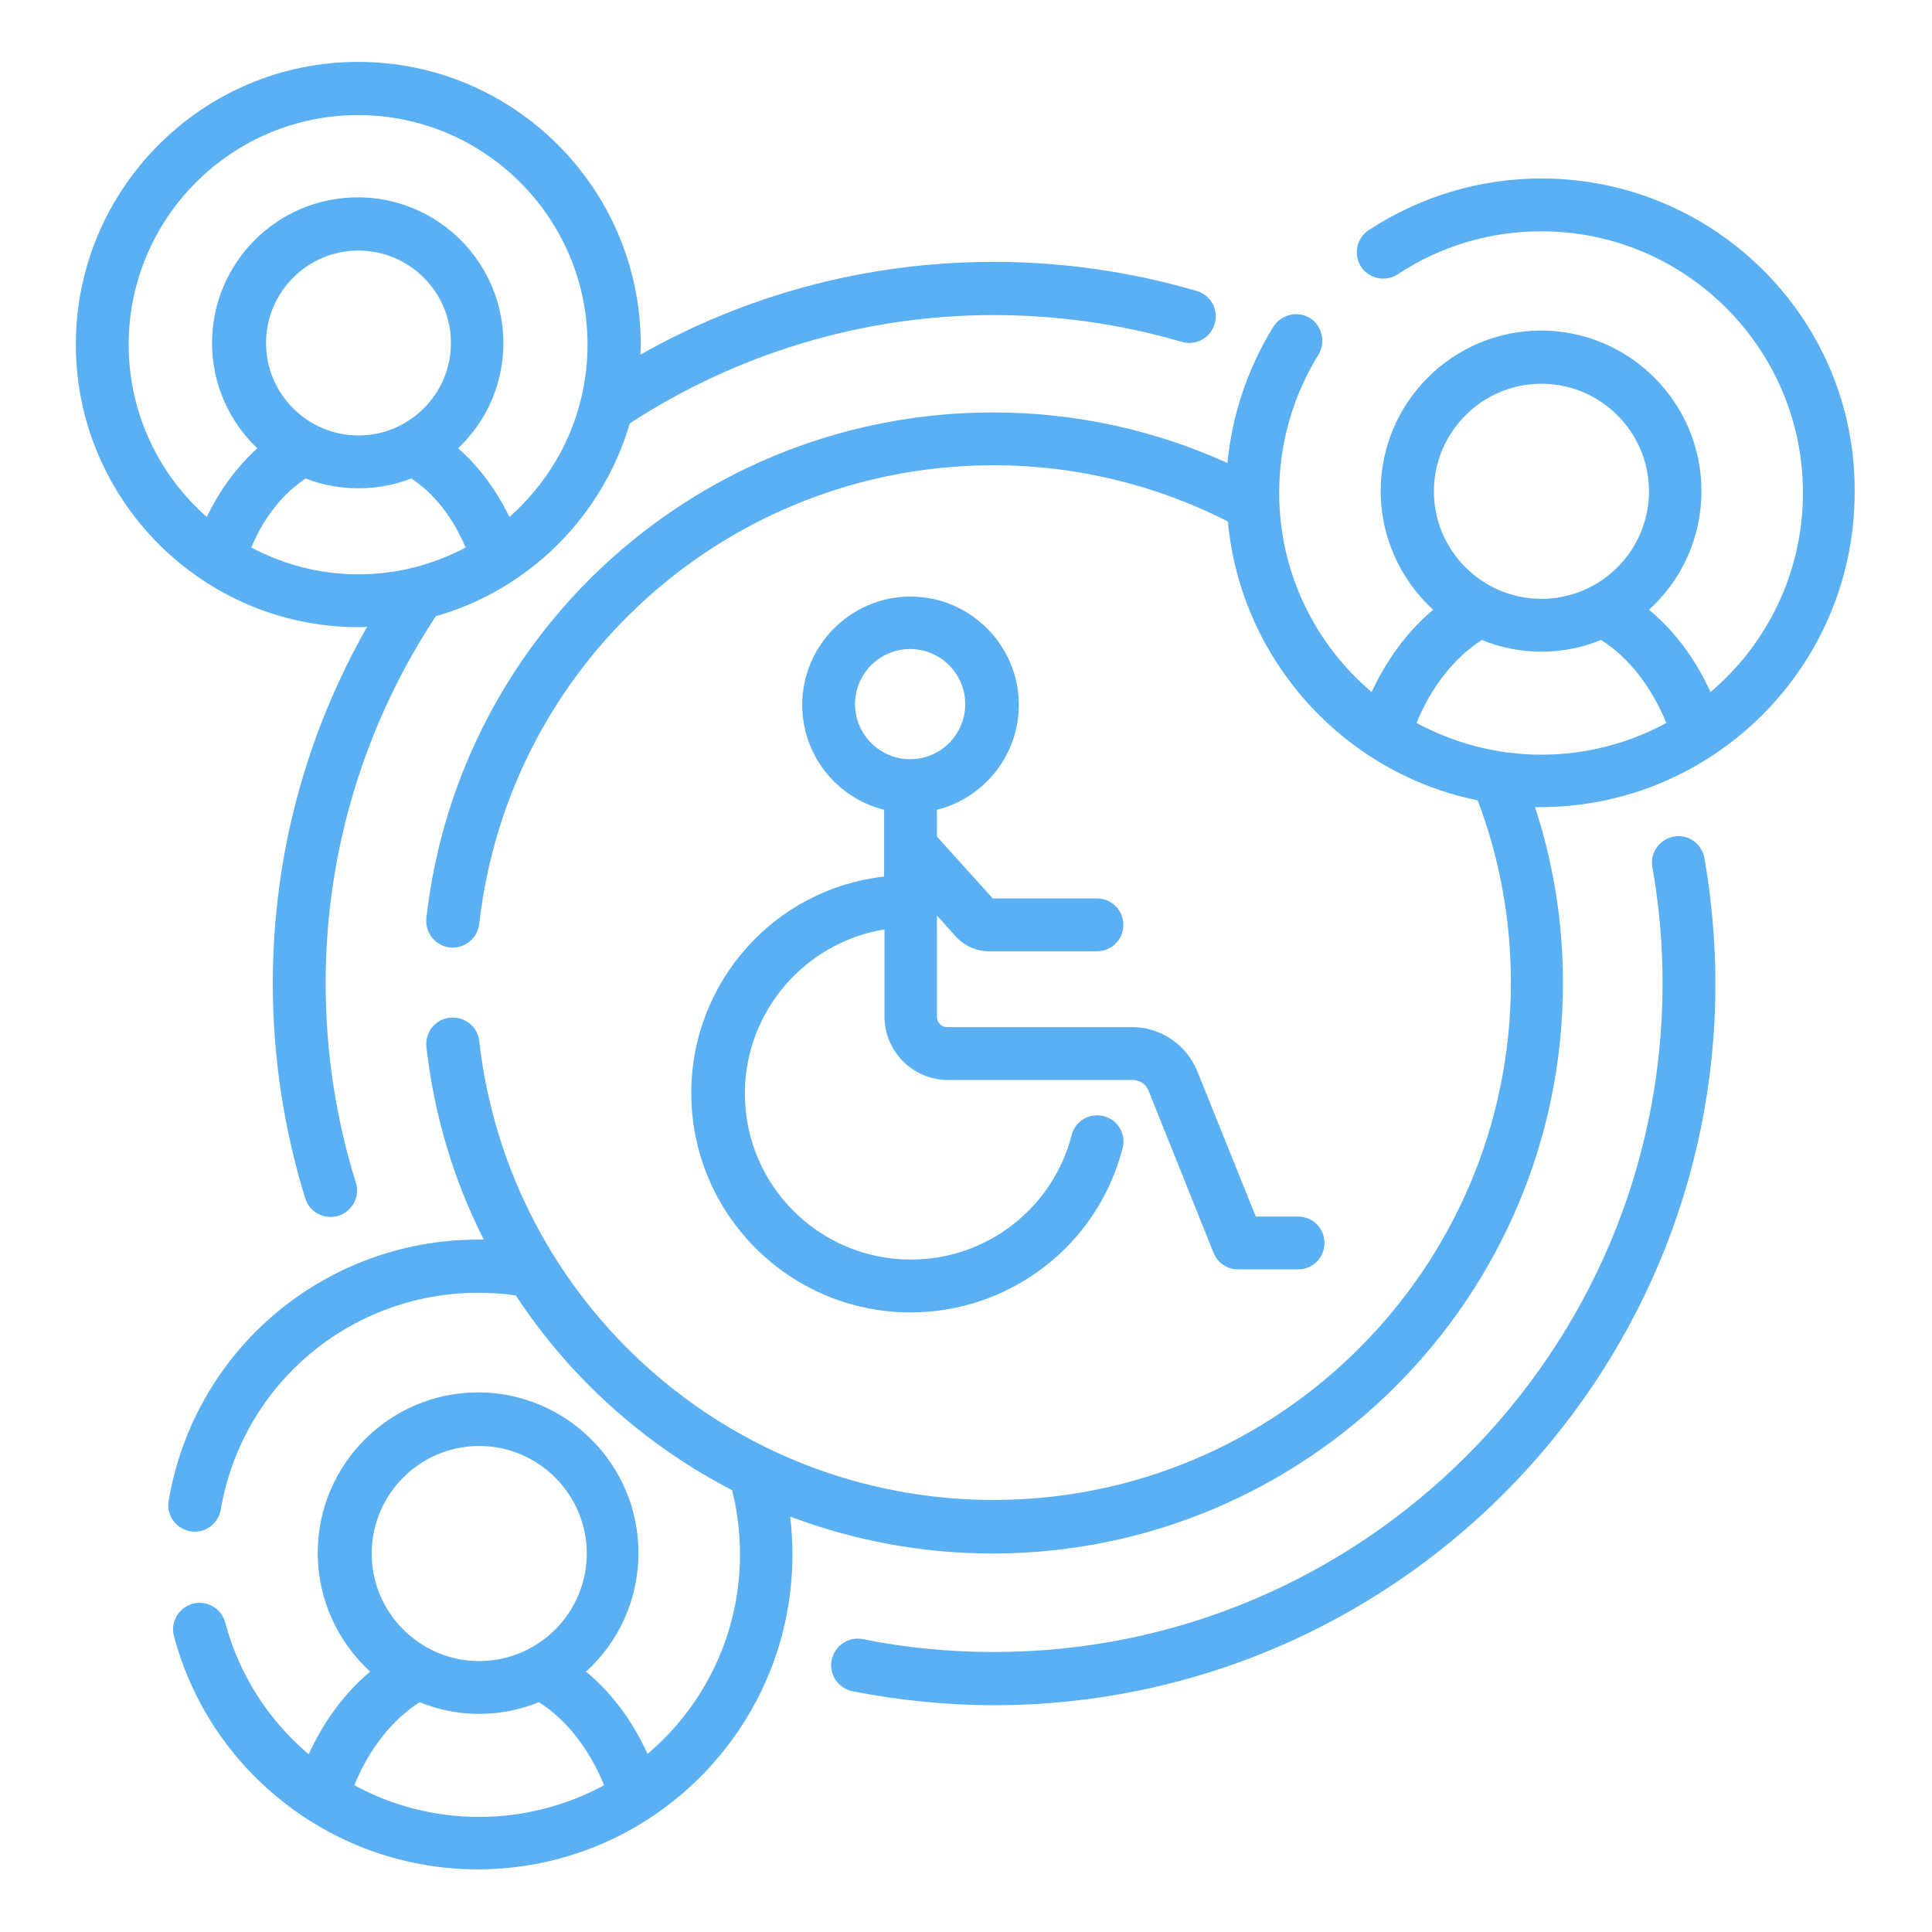 <svg xmlns="http://www.w3.org/2000/svg" xmlns:xlink="http://www.w3.org/1999/xlink" id="Capa_1" x="0px" y="0px" viewBox="0 0 512 512" style="enable-background:new 0 0 512 512;" xml:space="preserve"><style type="text/css">	.st0{fill:#5AB0F3;}</style><g>	<g>		<path class="st0" d="M443.6,221.7c-3.8,0.7-6.4,4.3-5.7,8.1c1.8,10.1,2.7,20.5,2.7,30.8c0,97.7-79.5,177.2-177.2,177.2   c-11.6,0-23.3-1.1-34.7-3.4c-3.8-0.8-7.5,1.7-8.3,5.5c-0.8,3.8,1.7,7.5,5.5,8.3c12.3,2.4,24.9,3.7,37.5,3.7   c105.4,0,191.2-85.8,191.2-191.2c0-11.1-1-22.3-2.9-33.3C451,223.6,447.4,221,443.6,221.7L443.6,221.7z"></path>		<path class="st0" d="M183.2,289.7c0,32,26,58.1,58.1,58.1c26.5,0,49.6-17.9,56.2-43.5c1-3.8-1.3-7.6-5-8.5c-3.8-1-7.6,1.3-8.5,5   c-5,19.4-22.5,33-42.6,33c-24.3,0-44-19.7-44-44c0-21.9,16.1-40.1,37-43.5v23.1c0,9.2,7.5,16.8,16.8,16.8h48.9   c1.9,0,3.6,1.1,4.3,2.9l17.2,42.9c1.1,2.7,3.6,4.4,6.5,4.4h15.9c3.9,0,7-3.1,7-7s-3.1-7-7-7h-11.2l-15.5-38.5   c-2.9-7.1-9.7-11.7-17.3-11.7H251c-1.5,0-2.7-1.2-2.7-2.7v-26.9l5,5.6c2.3,2.5,5.5,3.9,8.8,3.9h28.6c3.9,0,7-3.1,7-7   c0-3.9-3.1-7-7-7h-27.6l-14.8-16.4v-7.1c12.4-3.1,21.7-14.4,21.7-27.8c0-15.8-12.9-28.7-28.7-28.7s-28.7,12.9-28.7,28.7   c0,13.4,9.2,24.7,21.7,27.8v17.7C205.5,235.5,183.2,260,183.2,289.7L183.2,289.7z M226.6,186.6c0-8.1,6.6-14.6,14.6-14.6   c8.1,0,14.6,6.6,14.6,14.6c0,8.1-6.6,14.6-14.6,14.6C233.2,201.2,226.6,194.7,226.6,186.6z"></path>		<path class="st0" d="M408.5,47.3c-16.4,0-32.2,4.8-45.8,13.7c-3.2,2.1-4.1,6.5-2,9.7c2.1,3.2,6.5,4.1,9.7,2   c11.3-7.5,24.5-11.4,38.1-11.4c38.2,0,69.3,31.1,69.3,69.3c0,21.1-9.5,40.1-24.5,52.8c-4-8.8-9.6-16.3-16.3-21.8   c8.6-7.8,13.9-19,13.9-31.5c0-23.4-19.1-42.5-42.5-42.5c-23.4,0-42.5,19.1-42.5,42.5c0,12.5,5.4,23.7,13.9,31.5   c-6.7,5.6-12.2,13-16.3,21.8c-15-12.7-24.5-31.7-24.5-52.8c0-13,3.6-25.6,10.4-36.6c2-3.3,1-7.6-2.2-9.7c-3.3-2-7.6-1-9.7,2.2   c-6.8,11-11,23.4-12.2,36.2c-19-8.6-40-13.4-62.1-13.4c-77,0-141.6,57.6-150.2,134c-0.4,3.9,2.3,7.3,6.2,7.8   c3.8,0.4,7.3-2.3,7.8-6.2c7.8-69.3,66.4-121.6,136.3-121.6c22.3,0,43.5,5.4,62.1,14.9c3.4,36.7,30.7,66.7,66.2,73.9   c5.7,15,8.8,31.3,8.8,48.3c0,75.6-61.5,137.1-137.1,137.1c-69.8,0-128.4-52.3-136.3-121.6c-0.4-3.9-3.9-6.6-7.8-6.2   c-3.9,0.4-6.6,3.9-6.2,7.8c2.1,18.3,7.3,35.4,15.2,51c-0.5,0-0.9,0-1.4,0c-40.7,0-75.3,29.1-82.1,69.2c-0.7,3.8,1.9,7.4,5.7,8.1   c3.8,0.7,7.4-1.9,8.1-5.7c5.7-33.3,34.4-57.5,68.3-57.5c3.4,0,6.7,0.2,9.9,0.7c14.3,21.8,34.1,39.6,57.3,51.6   c1.4,5.5,2.1,11.2,2.1,17.1c0,21.1-9.5,40.1-24.5,52.8c-4-8.8-9.6-16.3-16.3-21.8c8.6-7.8,13.9-19,13.9-31.5   c0-23.4-19.1-42.5-42.5-42.5s-42.5,19.1-42.5,42.5c0,12.5,5.4,23.7,13.9,31.5c-6.7,5.6-12.2,13-16.3,21.9   c-10.5-8.9-18.4-20.9-22.1-34.9c-1-3.7-4.8-6-8.6-5c-3.7,1-6,4.8-5,8.6c9.7,36.4,42.8,61.8,80.5,61.8c46,0,83.4-37.4,83.4-83.4   c0-3.4-0.2-6.8-0.6-10.1c16.7,6.3,34.8,9.8,53.6,9.8c83.4,0,151.2-67.8,151.2-151.2c0-16.3-2.6-31.9-7.4-46.6c0.4,0,0.9,0,1.3,0   c46,0,83.4-37.4,83.4-83.4C491.9,84.7,454.5,47.3,408.5,47.3L408.5,47.3z M127,383.2c15.7,0,28.5,12.8,28.5,28.5   s-12.8,28.5-28.5,28.5s-28.5-12.8-28.5-28.5S111.3,383.2,127,383.2z M127,481.5c-11.9,0-23.2-3-33.1-8.4c3.9-9.6,10-17.3,17.3-22   c4.9,2,10.2,3.1,15.8,3.1s10.9-1.1,15.8-3.1c7.3,4.6,13.3,12.3,17.3,22C150.3,478.4,139,481.5,127,481.5L127,481.5z M408.5,101.7   c15.7,0,28.5,12.8,28.5,28.5s-12.8,28.5-28.5,28.5c-15.7,0-28.5-12.8-28.5-28.5S392.8,101.7,408.5,101.7z M408.5,200   c-12,0-23.2-3.1-33.1-8.4c3.9-9.6,10-17.3,17.3-22c4.9,2,10.2,3.1,15.8,3.1c5.6,0,10.9-1.1,15.8-3.1c7.3,4.6,13.3,12.3,17.3,22   C431.8,196.9,420.5,200,408.5,200z"></path>		<path class="st0" d="M97.3,166.1c-15.9,27.9-25,60.1-25,94.5c0,19.4,2.9,38.6,8.6,57c0.9,3,3.7,4.9,6.7,4.9c0.7,0,1.4-0.1,2.1-0.3   c3.7-1.2,5.8-5.1,4.6-8.8c-5.3-17-8-34.8-8-52.8c0-35.9,10.8-69.4,29.2-97.3c24.7-7,44.2-26.5,51.4-51.1   c27.8-18.1,61-28.7,96.5-28.7c16.9,0,33.7,2.4,49.8,7.1c3.7,1.1,7.6-1,8.7-4.8c1.1-3.7-1-7.6-4.8-8.7c-17.4-5.1-35.5-7.7-53.8-7.7   c-34,0-65.9,8.9-93.6,24.6c0-0.9,0.1-1.8,0.1-2.7c0-41.3-33.6-74.9-74.9-74.9S20.1,50.1,20.1,91.3s33.6,74.9,74.9,74.9   C95.7,166.2,96.5,166.2,97.3,166.1L97.3,166.1z M54.8,137c-12.7-11.2-20.7-27.5-20.7-45.7c0-33.5,27.3-60.8,60.8-60.8   s60.8,27.3,60.8,60.8c0,18.2-8,34.5-20.7,45.7c-3.5-7.2-8.1-13.4-13.6-18.2c7.4-7,12-16.9,12-27.9c0-21.3-17.3-38.6-38.6-38.6   c-21.3,0-38.6,17.3-38.6,38.6c0,11,4.6,20.9,12,27.9C62.9,123.6,58.3,129.7,54.8,137z M119.5,90.9c0,13.5-11,24.5-24.5,24.5   s-24.5-11-24.5-24.5s11-24.5,24.5-24.5S119.5,77.4,119.5,90.9z M81,126.8c4.3,1.7,9,2.6,14,2.6s9.6-0.9,14-2.6   c6,3.9,11,10.3,14.4,18.3c-8.5,4.5-18.1,7.1-28.4,7.1s-19.9-2.6-28.4-7.1C69.9,137.1,75,130.8,81,126.8z"></path>	</g></g></svg>
